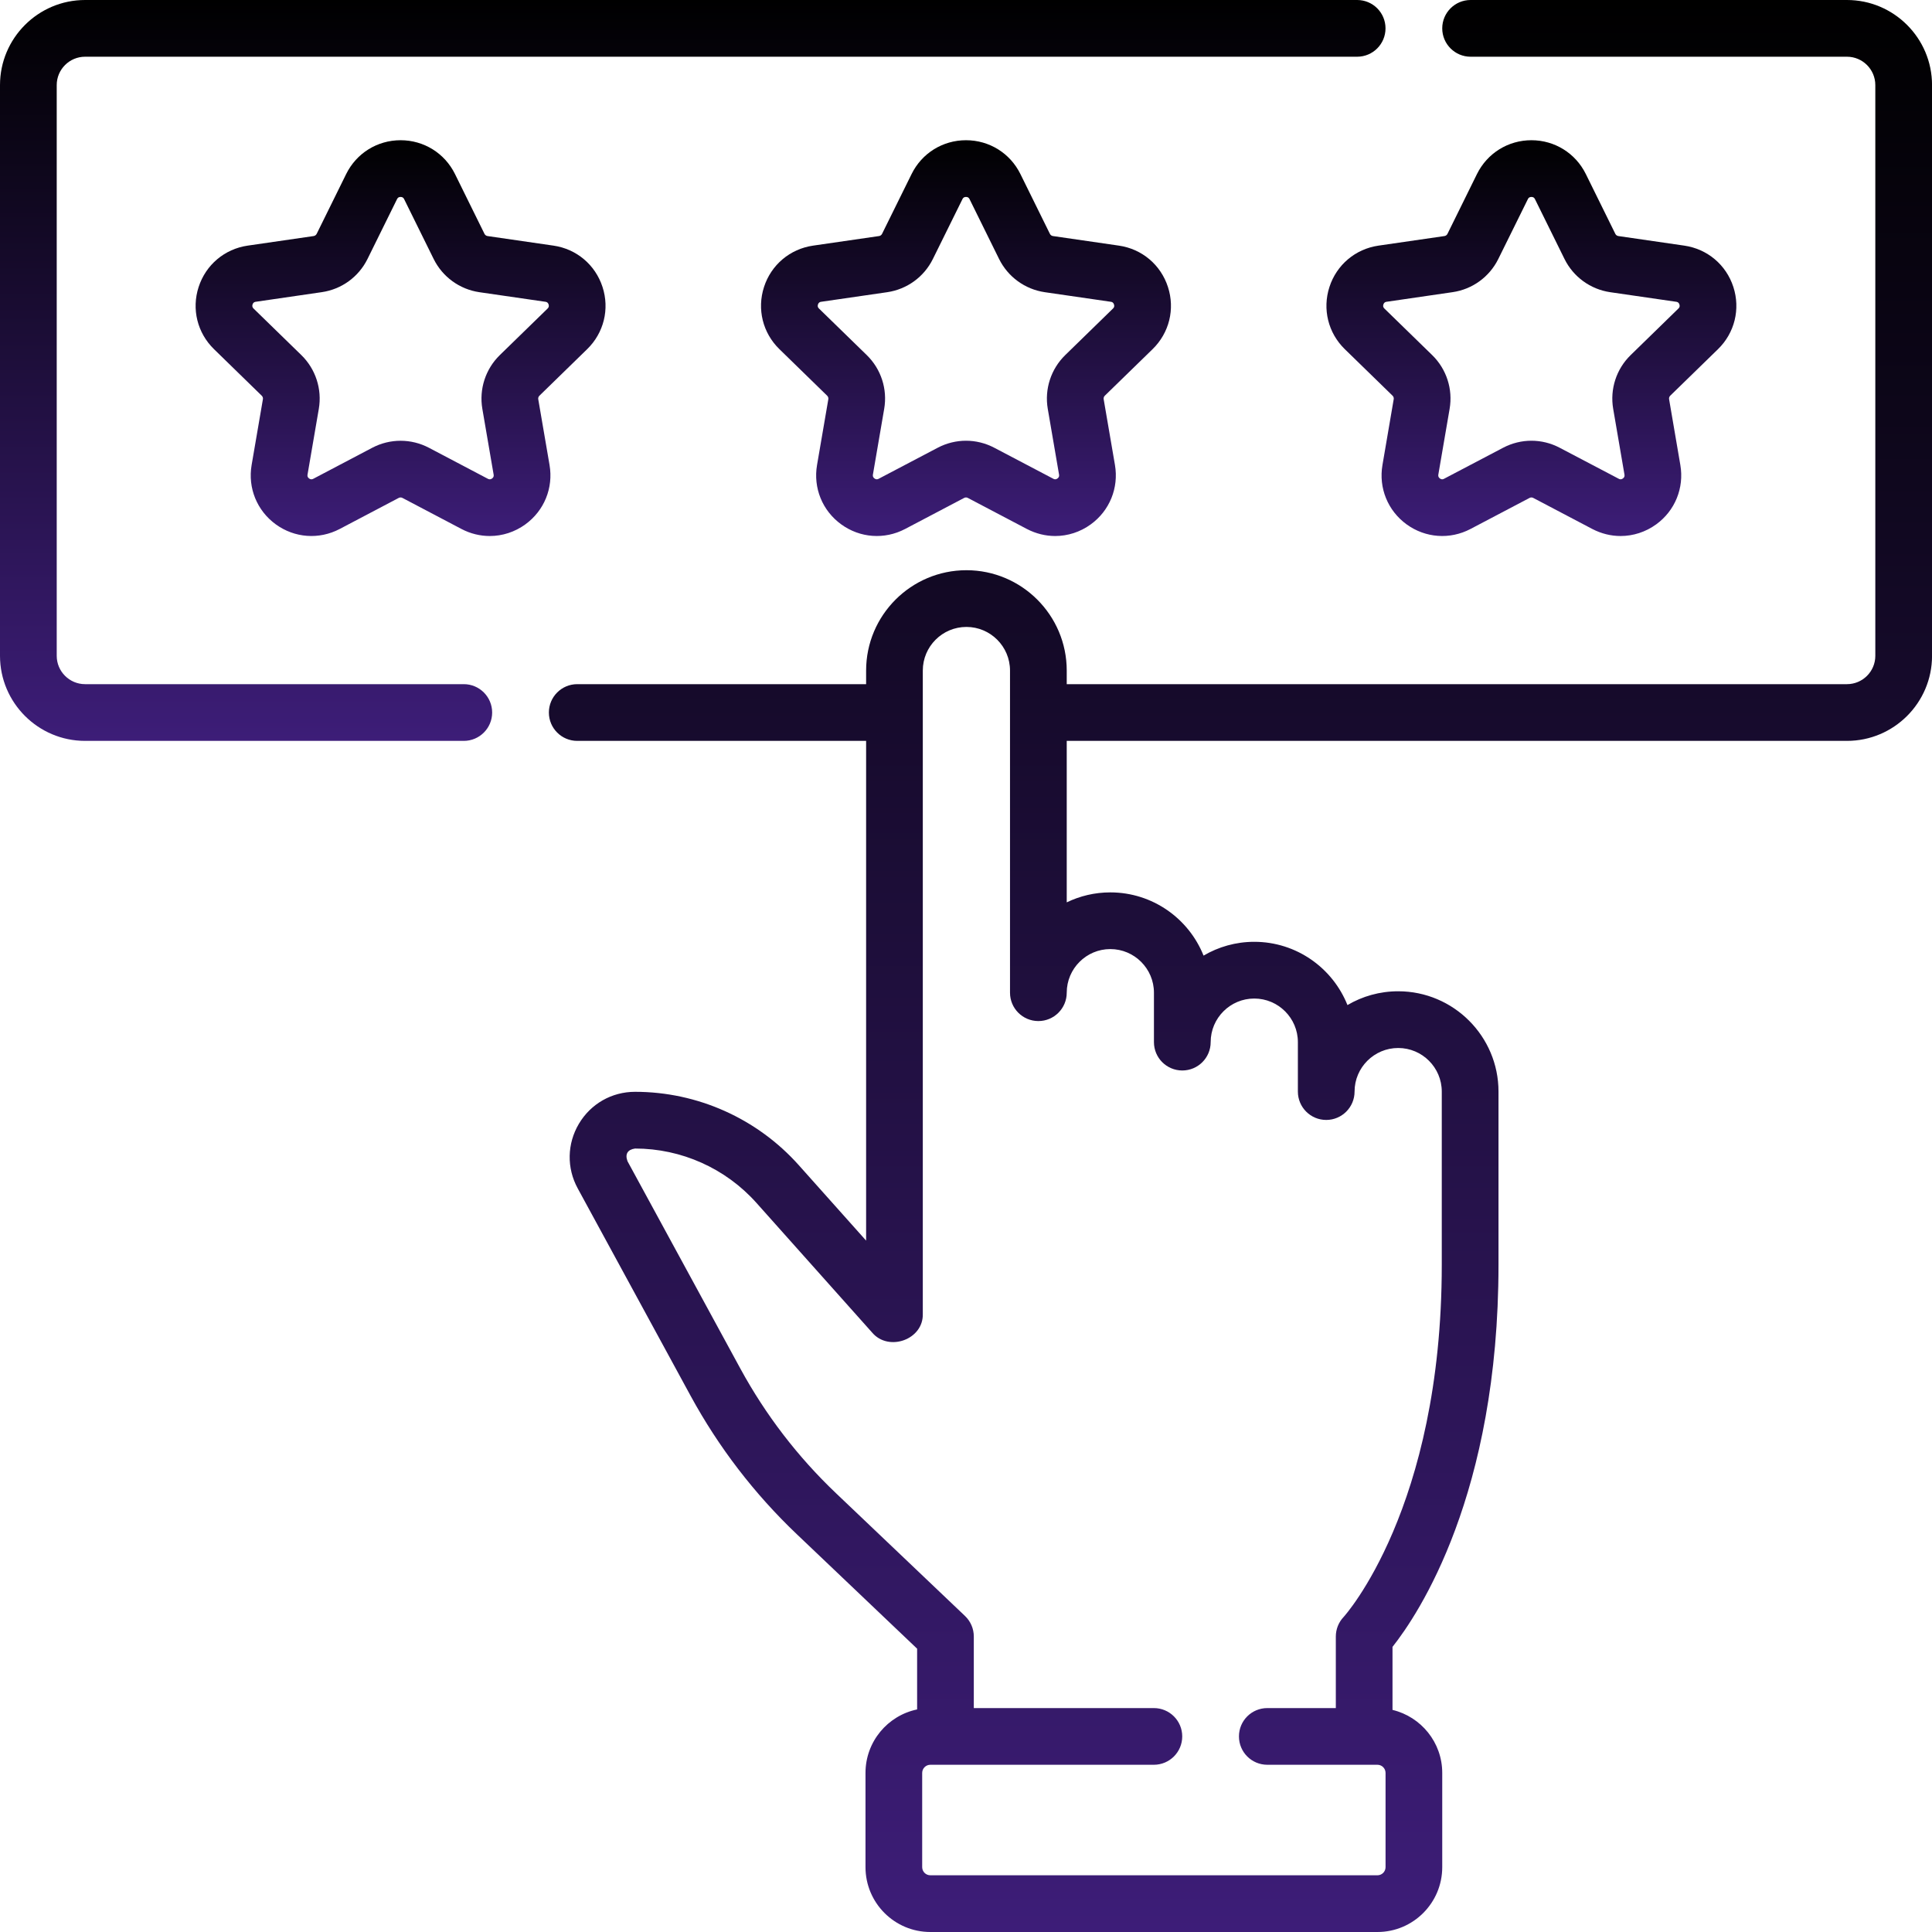 <svg xmlns:xlink="http://www.w3.org/1999/xlink" xmlns="http://www.w3.org/2000/svg" width="50" height="50" viewBox="0 0 50 50" fill="none"><g clip-path="url(#clip0_5373_3343)" fill="none"><path d="M47.799 0H38.059C37.654 0 37.325 0.329 37.325 0.734C37.325 1.139 37.654 1.468 38.059 1.468H47.799C48.204 1.468 48.533 1.797 48.533 2.202V16.973C48.533 17.377 48.204 17.706 47.799 17.706H27.607V17.354C27.607 15.922 26.442 14.757 25.011 14.757C23.579 14.757 22.415 15.922 22.415 17.354V17.706H14.939C14.534 17.706 14.205 18.035 14.205 18.44C14.205 18.846 14.534 19.174 14.939 19.174H22.415V32.107L20.671 30.153C19.595 28.948 18.052 28.256 16.435 28.256C15.833 28.256 15.29 28.565 14.982 29.083C14.675 29.601 14.663 30.226 14.951 30.755L17.873 36.124C18.598 37.455 19.522 38.659 20.62 39.704L23.735 42.668V44.24C22.973 44.398 22.399 45.074 22.399 45.883V48.322C22.399 49.248 23.151 50 24.077 50H35.648C36.573 50 37.325 49.248 37.325 48.322V45.883C37.325 45.092 36.775 44.429 36.038 44.252V42.621C36.707 41.777 38.781 38.681 38.781 32.732V28.25C38.781 26.819 37.616 25.654 36.185 25.654C35.706 25.654 35.258 25.784 34.872 26.011C34.49 25.053 33.553 24.374 32.46 24.374C31.981 24.374 31.533 24.505 31.148 24.731C30.765 23.773 29.828 23.095 28.735 23.095C28.331 23.095 27.948 23.188 27.607 23.353V19.174H47.799C49.013 19.174 50.001 18.187 50.001 16.973V2.202C50.001 0.988 49.013 0 47.799 0ZM28.735 24.562C29.358 24.562 29.864 25.069 29.864 25.691V26.97C29.864 27.376 30.192 27.704 30.598 27.704C31.003 27.704 31.332 27.376 31.332 26.97C31.332 26.348 31.838 25.842 32.46 25.842C33.082 25.842 33.589 26.348 33.589 26.97V28.25C33.589 28.655 33.917 28.984 34.322 28.984C34.728 28.984 35.056 28.655 35.056 28.25C35.056 27.628 35.563 27.122 36.185 27.122C36.807 27.122 37.313 27.628 37.313 28.25V32.732C37.313 39.037 34.795 41.824 34.772 41.848C34.643 41.984 34.571 42.165 34.571 42.353V44.205H32.798C32.392 44.205 32.064 44.533 32.064 44.938C32.064 45.344 32.392 45.672 32.798 45.672H35.648C35.764 45.672 35.858 45.767 35.858 45.883V48.322C35.858 48.438 35.764 48.532 35.648 48.532H24.077C23.961 48.532 23.866 48.438 23.866 48.322V45.883C23.866 45.767 23.961 45.672 24.077 45.672H29.862C30.267 45.672 30.596 45.344 30.596 44.938C30.596 44.533 30.267 44.205 29.862 44.205H25.202V42.353C25.202 42.152 25.12 41.96 24.974 41.821L21.632 38.641C20.645 37.702 19.814 36.618 19.162 35.422L16.24 30.053C16.171 29.868 16.24 29.752 16.435 29.724C17.634 29.724 18.778 30.236 19.576 31.13L22.573 34.489C22.998 34.989 23.902 34.67 23.882 34V17.354C23.882 16.731 24.388 16.225 25.011 16.225C25.633 16.225 26.139 16.731 26.139 17.354V25.691C26.139 26.096 26.467 26.425 26.873 26.425C27.278 26.425 27.607 26.096 27.607 25.691C27.607 25.069 28.113 24.562 28.735 24.562Z" fill="url(&quot;#paint0_linear_5373_3343&quot;)"></path><path d="M12.003 17.706H2.202C1.797 17.706 1.468 17.377 1.468 16.972V2.202C1.468 1.797 1.797 1.468 2.202 1.468H35.123C35.529 1.468 35.857 1.139 35.857 0.734C35.857 0.328 35.529 0 35.123 0H2.202C0.988 0 0 0.988 0 2.202V16.972C0 18.186 0.988 19.174 2.202 19.174H12.003C12.408 19.174 12.737 18.845 12.737 18.44C12.737 18.035 12.408 17.706 12.003 17.706Z" fill="url(&quot;#paint1_linear_5373_3343&quot;)"></path><path d="M29.829 9.036C30.26 8.616 30.413 7.999 30.226 7.426C30.04 6.853 29.555 6.444 28.959 6.357L27.25 6.109C27.216 6.104 27.187 6.083 27.172 6.053L26.408 4.504C26.142 3.964 25.602 3.629 25 3.629C24.398 3.629 23.858 3.964 23.592 4.504L22.827 6.053C22.812 6.083 22.783 6.104 22.75 6.109L21.041 6.357C20.445 6.444 19.959 6.853 19.773 7.426C19.587 7.999 19.739 8.616 20.171 9.036L21.407 10.241C21.431 10.265 21.443 10.299 21.437 10.332L21.145 12.034C21.043 12.627 21.282 13.216 21.77 13.57C22.257 13.924 22.89 13.97 23.424 13.69L24.952 12.886C24.982 12.87 25.018 12.87 25.047 12.886L26.576 13.69C26.808 13.811 27.059 13.872 27.308 13.872C27.633 13.872 27.955 13.77 28.23 13.57C28.717 13.216 28.956 12.627 28.855 12.034L28.563 10.332C28.557 10.299 28.568 10.265 28.592 10.241L29.829 9.036ZM27.568 9.19C27.198 9.551 27.029 10.071 27.116 10.58L27.408 12.282C27.411 12.3 27.419 12.345 27.367 12.383C27.316 12.42 27.274 12.399 27.259 12.39L25.731 11.587C25.502 11.467 25.251 11.406 25 11.406C24.749 11.406 24.498 11.467 24.269 11.587L22.741 12.39C22.725 12.399 22.684 12.42 22.632 12.383C22.581 12.345 22.588 12.3 22.591 12.282L22.883 10.58C22.971 10.071 22.802 9.551 22.432 9.19L21.195 7.985C21.183 7.973 21.149 7.94 21.169 7.88C21.189 7.819 21.235 7.812 21.252 7.81L22.961 7.562C23.473 7.487 23.915 7.166 24.143 6.702L24.908 5.154C24.915 5.138 24.936 5.097 25 5.097C25.064 5.097 25.084 5.138 25.092 5.154L25.856 6.702C26.085 7.166 26.527 7.487 27.039 7.562L28.747 7.81C28.765 7.812 28.811 7.819 28.83 7.88C28.85 7.94 28.817 7.973 28.804 7.985L27.568 9.19Z" fill="url(&quot;#paint2_linear_5373_3343&quot;)"></path><path d="M14.222 12.034L13.93 10.332C13.924 10.299 13.935 10.265 13.96 10.241L15.196 9.036C15.627 8.616 15.78 7.999 15.593 7.426C15.407 6.854 14.922 6.444 14.326 6.357L12.617 6.109C12.583 6.104 12.555 6.083 12.539 6.053L11.775 4.504C11.509 3.964 10.969 3.629 10.367 3.629C9.765 3.629 9.225 3.964 8.959 4.504L8.195 6.053C8.179 6.083 8.15 6.104 8.117 6.109L6.408 6.357C5.812 6.444 5.327 6.854 5.141 7.426C4.954 7.999 5.107 8.616 5.538 9.036L6.774 10.241C6.799 10.265 6.81 10.299 6.804 10.332L6.512 12.034C6.41 12.628 6.65 13.216 7.137 13.57C7.624 13.924 8.258 13.97 8.791 13.69L10.319 12.886C10.349 12.87 10.385 12.87 10.415 12.886L11.943 13.69C12.175 13.812 12.426 13.872 12.676 13.872C13 13.872 13.322 13.77 13.597 13.57C14.084 13.216 14.324 12.628 14.222 12.034ZM12.935 9.19C12.565 9.551 12.396 10.071 12.483 10.58L12.775 12.282C12.778 12.3 12.786 12.345 12.735 12.383C12.683 12.42 12.642 12.399 12.626 12.391L11.098 11.587C10.869 11.467 10.618 11.407 10.367 11.407C10.116 11.407 9.865 11.467 9.636 11.587L8.108 12.391C8.092 12.399 8.051 12.42 8 12.383C7.948 12.345 7.956 12.3 7.959 12.282L8.251 10.58C8.338 10.071 8.169 9.551 7.799 9.19L6.562 7.985C6.55 7.973 6.517 7.94 6.536 7.88C6.556 7.819 6.602 7.812 6.619 7.81L8.328 7.561C8.84 7.487 9.282 7.166 9.511 6.702L10.275 5.154C10.283 5.138 10.303 5.097 10.367 5.097C10.431 5.097 10.451 5.138 10.459 5.154L11.223 6.702C11.452 7.166 11.894 7.487 12.406 7.562L14.115 7.81C14.132 7.812 14.178 7.819 14.198 7.88C14.217 7.94 14.184 7.973 14.172 7.985L12.935 9.19Z" fill="url(&quot;#paint3_linear_5373_3343&quot;)"></path><path d="M44.462 9.036C44.893 8.616 45.045 7.999 44.859 7.426C44.673 6.853 44.187 6.444 43.591 6.357L41.883 6.109C41.849 6.104 41.82 6.083 41.805 6.053L41.041 4.504C40.774 3.964 40.235 3.629 39.633 3.629C39.031 3.629 38.491 3.964 38.224 4.504L37.46 6.053C37.445 6.083 37.416 6.104 37.383 6.109L35.674 6.357C35.078 6.444 34.592 6.853 34.406 7.426C34.22 7.999 34.372 8.616 34.803 9.036L36.04 10.241C36.064 10.265 36.075 10.299 36.069 10.332L35.778 12.034C35.676 12.627 35.915 13.216 36.402 13.57C36.889 13.924 37.523 13.97 38.056 13.69L39.585 12.886C39.614 12.87 39.651 12.87 39.68 12.886L41.209 13.69C41.441 13.811 41.691 13.872 41.941 13.872C42.265 13.872 42.587 13.77 42.863 13.57C43.35 13.216 43.589 12.627 43.487 12.034L43.196 10.332C43.19 10.299 43.201 10.265 43.225 10.241L44.462 9.036ZM42.201 9.19C41.83 9.551 41.662 10.071 41.749 10.58L42.041 12.282C42.044 12.3 42.052 12.345 42 12.383C41.949 12.42 41.907 12.399 41.892 12.39L40.363 11.587C40.135 11.467 39.884 11.406 39.633 11.406C39.382 11.406 39.131 11.467 38.902 11.587L37.373 12.39C37.358 12.399 37.317 12.42 37.265 12.383C37.214 12.345 37.221 12.3 37.224 12.282L37.516 10.581C37.604 10.071 37.435 9.551 37.065 9.19L35.828 7.985C35.816 7.973 35.782 7.94 35.802 7.88C35.822 7.819 35.868 7.812 35.885 7.81L37.594 7.561C38.105 7.487 38.547 7.166 38.776 6.702L39.541 5.154C39.548 5.138 39.569 5.097 39.633 5.097C39.697 5.097 39.717 5.138 39.725 5.154L40.489 6.702C40.718 7.166 41.16 7.487 41.672 7.562L43.38 7.81C43.398 7.812 43.444 7.819 43.463 7.88C43.483 7.94 43.45 7.973 43.437 7.985L42.201 9.19Z" fill="url(&quot;#paint4_linear_5373_3343&quot;)"></path></g><defs><linearGradient id="paint0_linear_5373_3343" x1="32.103" y1="0" x2="32.103" y2="50" gradientUnits="userSpaceOnUse"><stop></stop><stop offset="1" stop-color="#3D1D78"></stop></linearGradient><linearGradient id="paint1_linear_5373_3343" x1="17.929" y1="0" x2="17.929" y2="19.174" gradientUnits="userSpaceOnUse"><stop></stop><stop offset="1" stop-color="#3D1D78"></stop></linearGradient><linearGradient id="paint2_linear_5373_3343" x1="25" y1="3.629" x2="25" y2="13.872" gradientUnits="userSpaceOnUse"><stop></stop><stop offset="1" stop-color="#3D1D78"></stop></linearGradient><linearGradient id="paint3_linear_5373_3343" x1="10.367" y1="3.629" x2="10.367" y2="13.872" gradientUnits="userSpaceOnUse"><stop></stop><stop offset="1" stop-color="#3D1D78"></stop></linearGradient><linearGradient id="paint4_linear_5373_3343" x1="39.633" y1="3.629" x2="39.633" y2="13.872" gradientUnits="userSpaceOnUse"><stop></stop><stop offset="1" stop-color="#3D1D78"></stop></linearGradient><clipPath id="clip0_5373_3343"><rect width="50" height="50" fill="white"></rect></clipPath><linearGradient id="paint0_linear_5373_3343" x1="32.103" y1="0" x2="32.103" y2="50" gradientUnits="userSpaceOnUse"><stop></stop><stop offset="1" stop-color="#3D1D78"></stop></linearGradient><linearGradient id="paint1_linear_5373_3343" x1="17.929" y1="0" x2="17.929" y2="19.174" gradientUnits="userSpaceOnUse"><stop></stop><stop offset="1" stop-color="#3D1D78"></stop></linearGradient><linearGradient id="paint2_linear_5373_3343" x1="25" y1="3.629" x2="25" y2="13.872" gradientUnits="userSpaceOnUse"><stop></stop><stop offset="1" stop-color="#3D1D78"></stop></linearGradient><linearGradient id="paint3_linear_5373_3343" x1="10.367" y1="3.629" x2="10.367" y2="13.872" gradientUnits="userSpaceOnUse"><stop></stop><stop offset="1" stop-color="#3D1D78"></stop></linearGradient><linearGradient id="paint4_linear_5373_3343" x1="39.633" y1="3.629" x2="39.633" y2="13.872" gradientUnits="userSpaceOnUse"><stop></stop><stop offset="1" stop-color="#3D1D78"></stop></linearGradient></defs></svg>